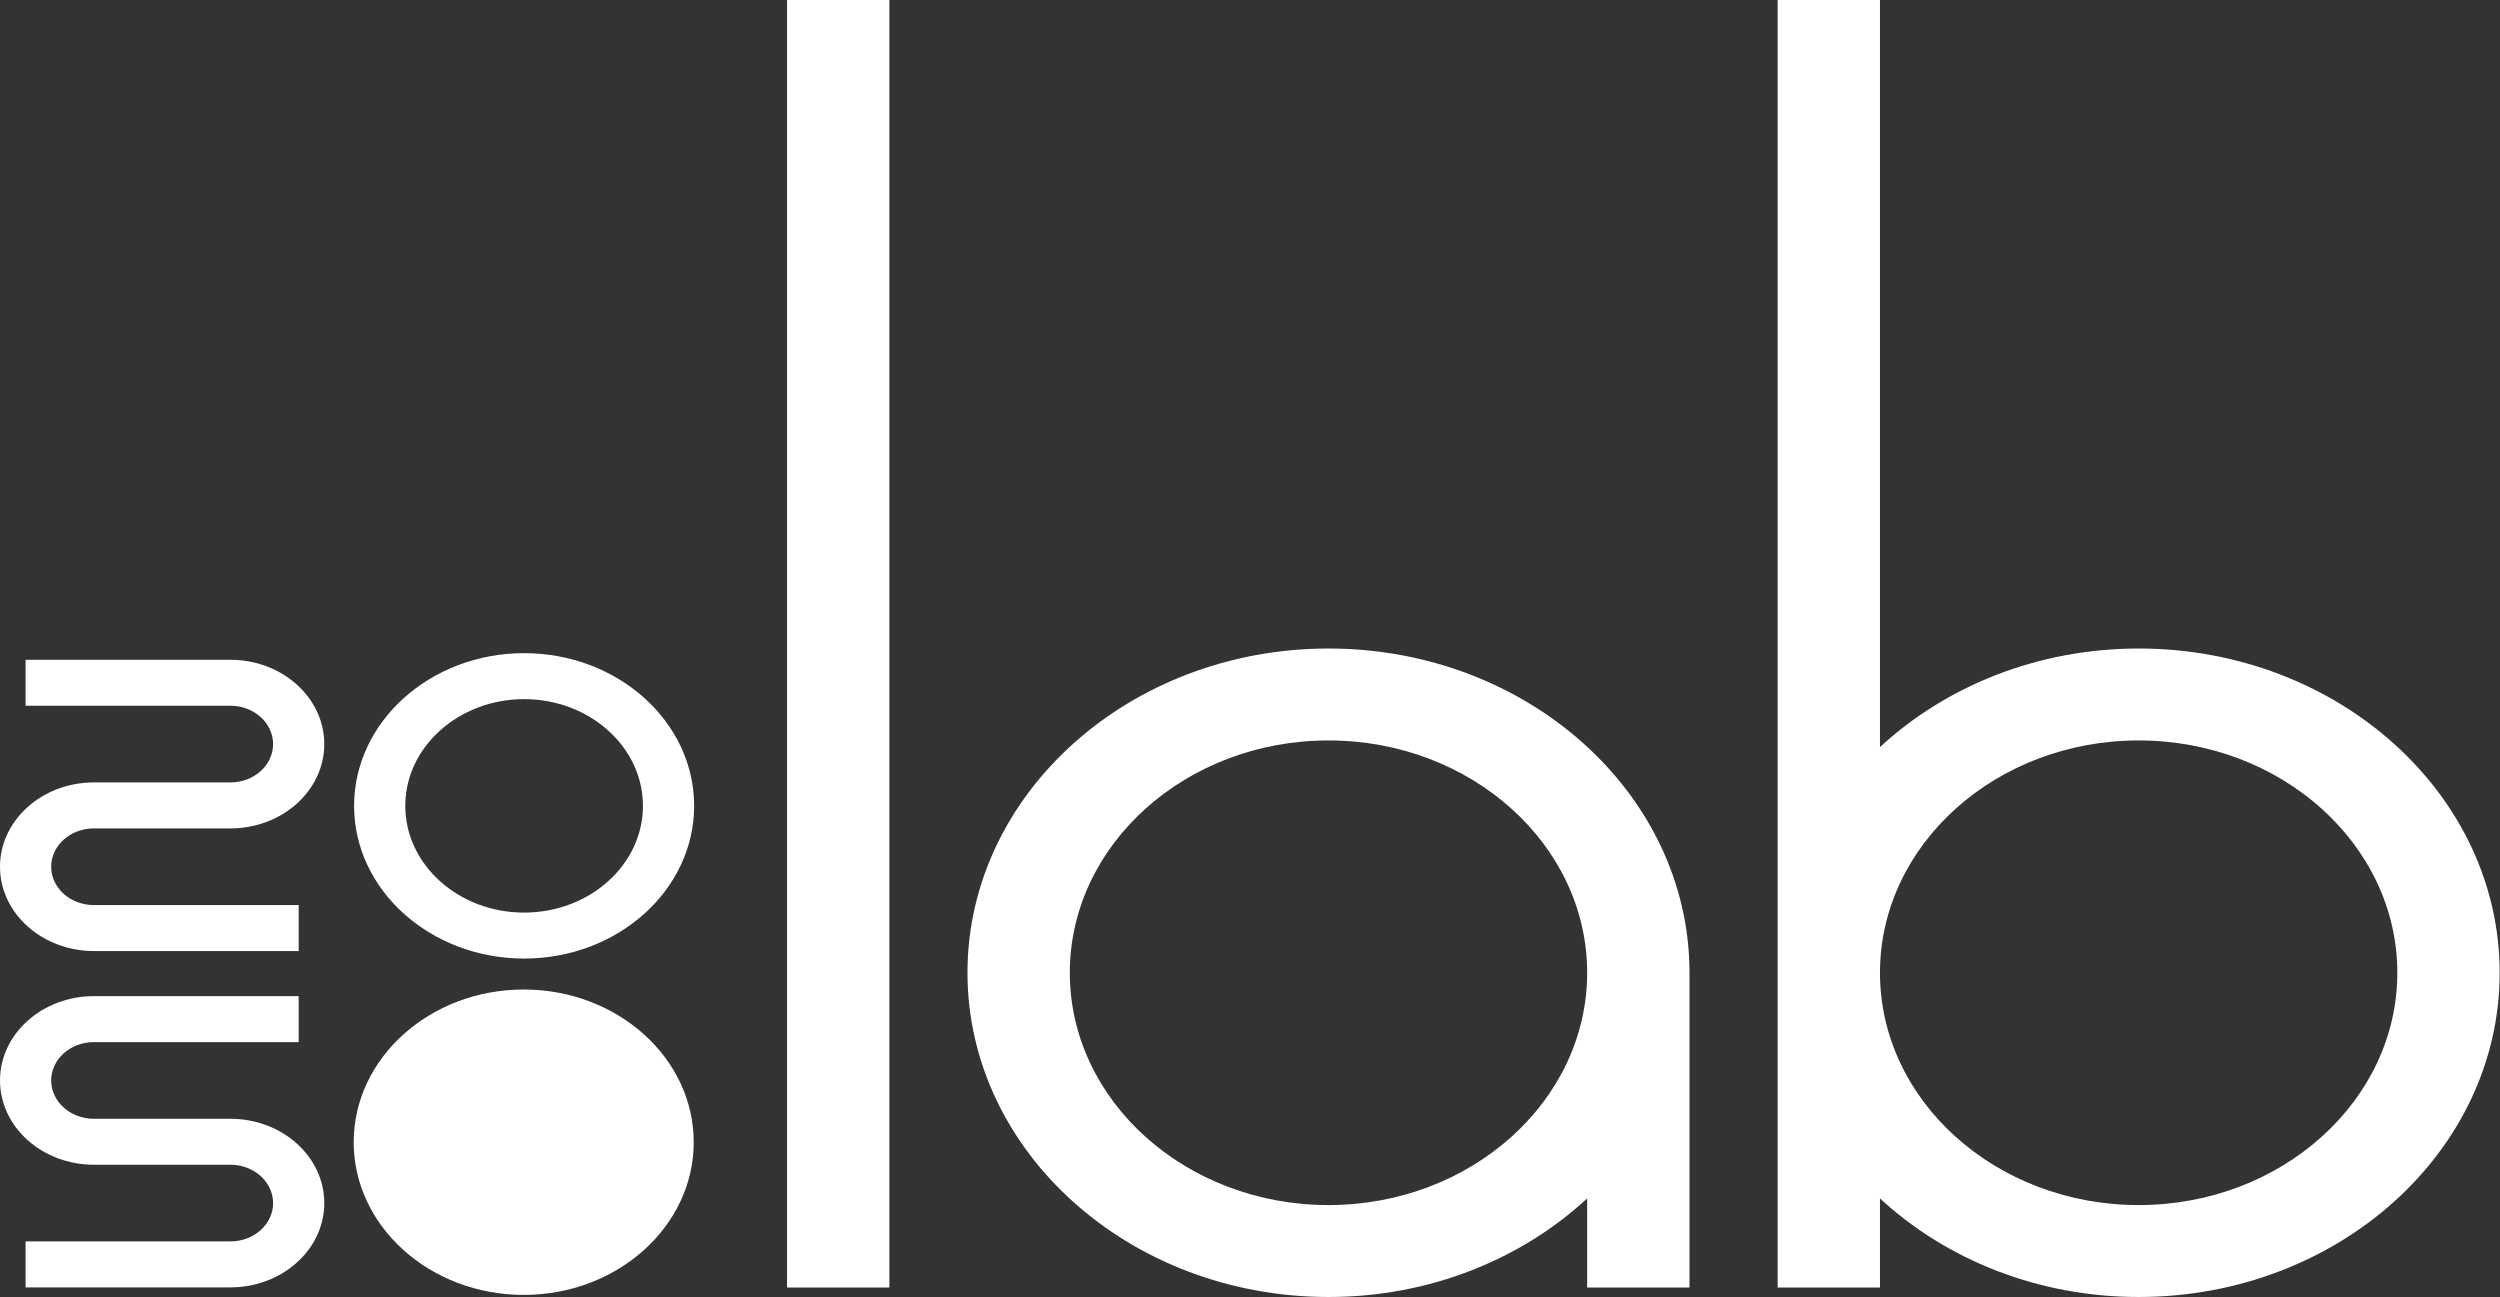 <?xml version="1.0" encoding="UTF-8"?> <svg xmlns="http://www.w3.org/2000/svg" width="133" height="69" viewBox="0 0 133 69" fill="none"><rect x="0" y="0" width="133" height="69" fill="#333333" stroke="none"/> <path d="M27.862 52.642C22.875 52.642 18.817 56.286 18.817 60.765C18.817 65.245 22.875 68.889 27.862 68.889C32.849 68.889 36.906 65.245 36.906 60.765C36.906 56.286 32.849 52.642 27.862 52.642Z" fill="white"></path> <path d="M70.675 34.501C60.085 34.501 51.47 42.239 51.47 51.751C51.47 61.262 60.085 69 70.675 69C76.07 69 80.945 66.985 84.437 63.757V68.496H89.881V51.751C89.881 42.239 81.265 34.501 70.675 34.501ZM70.675 64.11C63.087 64.11 56.914 58.566 56.914 51.751C56.914 44.935 63.087 39.391 70.675 39.391C78.263 39.391 84.437 44.935 84.437 51.751C84.437 58.566 78.263 64.11 70.675 64.11Z" fill="white"></path> <path d="M113.776 34.501C108.382 34.501 103.507 36.516 100.015 39.744V0H94.571V68.496H100.015V63.757C103.507 66.985 108.382 69 113.776 69C124.366 69 132.982 61.262 132.982 51.751C132.982 42.239 124.366 34.501 113.776 34.501ZM113.776 64.11C106.189 64.11 100.015 58.566 100.015 51.751C100.015 44.935 106.189 39.391 113.776 39.391C121.364 39.391 127.538 44.935 127.538 51.751C127.538 58.566 121.364 64.11 113.776 64.11Z" fill="white"></path> <path d="M41.871 68.496H47.316V0H41.871V68.496Z" fill="white"></path> <path d="M27.883 34.748C22.896 34.748 18.838 38.393 18.838 42.872C18.838 47.351 22.896 50.995 27.883 50.995C32.87 50.995 36.928 47.351 36.928 42.872C36.928 38.393 32.87 34.748 27.883 34.748ZM27.883 48.55C24.397 48.55 21.561 46.003 21.561 42.872C21.561 39.741 24.397 37.194 27.883 37.194C31.369 37.194 34.205 39.741 34.205 42.872C34.205 46.003 31.369 48.55 27.883 48.55Z" fill="white"></path> <path d="M12.258 35.101H1.361V37.546H12.258C13.51 37.546 14.529 38.461 14.529 39.586C14.529 40.71 13.51 41.625 12.258 41.625H4.994C2.24 41.625 0 43.638 0 46.11C0 48.583 2.24 50.595 4.994 50.595H15.89V48.15H4.994C3.741 48.15 2.722 47.235 2.722 46.11C2.722 44.986 3.741 44.071 4.994 44.071H12.258C15.011 44.071 17.252 42.059 17.252 39.586C17.252 37.113 15.011 35.101 12.258 35.101Z" fill="white"></path> <path d="M12.258 59.519H4.994C3.741 59.519 2.722 58.604 2.722 57.479C2.722 56.355 3.741 55.44 4.994 55.44H15.89V52.995H4.994C2.24 52.995 0 55.006 0 57.479C0 59.952 2.24 61.964 4.994 61.964H12.258C13.51 61.964 14.529 62.879 14.529 64.004C14.529 65.128 13.51 66.043 12.258 66.043H1.361V68.488H12.258C15.011 68.488 17.252 66.477 17.252 64.004C17.252 61.531 15.011 59.519 12.258 59.519Z" fill="white"></path> </svg> 